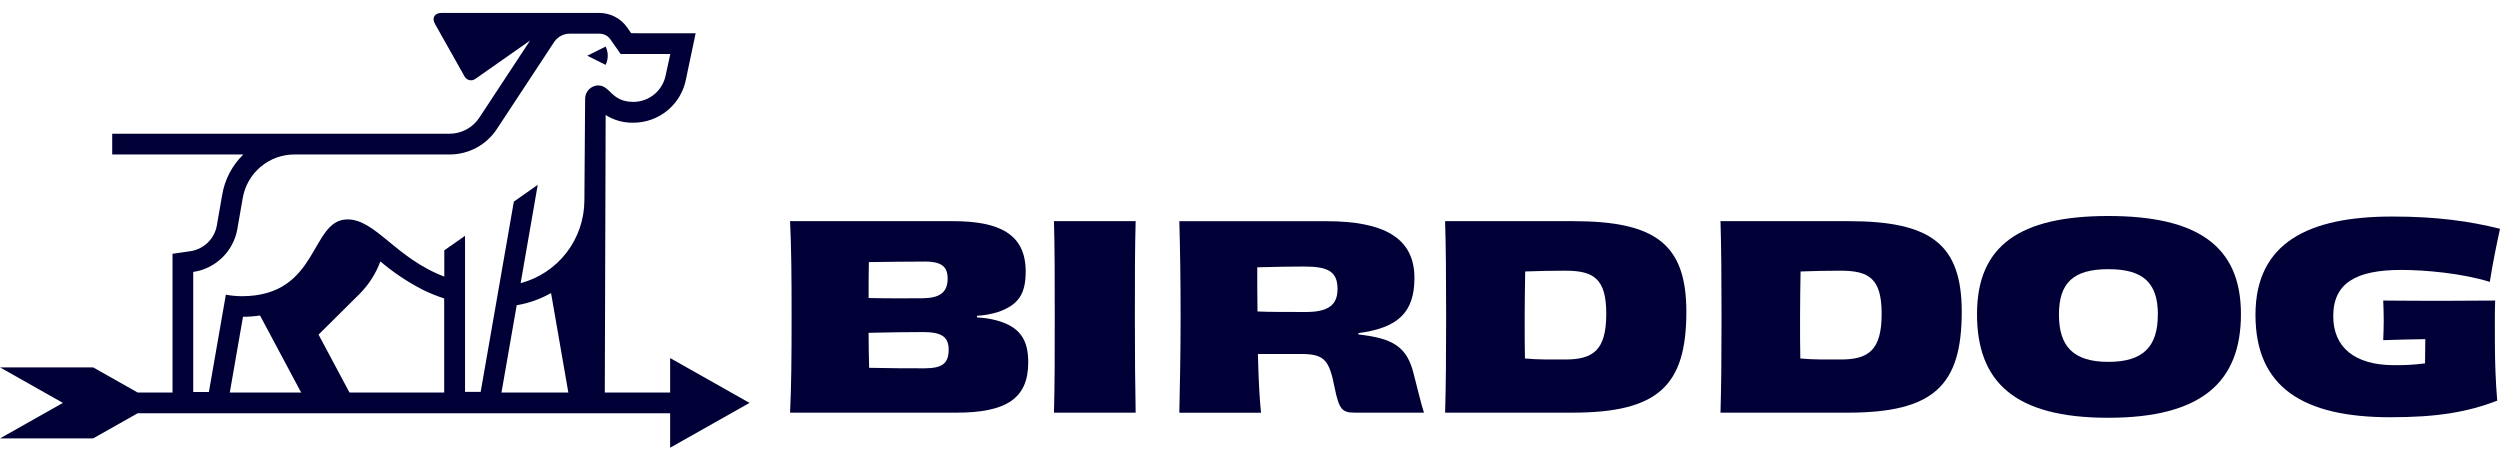 <svg width="138" height="25" viewBox="0 0 138 25" fill="none" xmlns="http://www.w3.org/2000/svg">
<path d="M53.929 17.523C54.285 17.537 54.639 17.589 54.985 17.678C56.294 18.03 56.758 18.735 56.758 20.003C56.758 21.985 55.562 22.779 52.79 22.779H43.612C43.683 21.286 43.696 19.735 43.696 17.494C43.696 15.253 43.683 13.66 43.612 12.208H52.606C55.154 12.208 56.618 12.913 56.618 14.985C56.618 16.225 56.224 16.818 55.125 17.212C54.737 17.336 54.336 17.41 53.929 17.432V17.523ZM51.016 14.439C50.073 14.439 49.073 14.454 47.961 14.468C47.947 15.046 47.947 15.722 47.947 16.45C49.073 16.479 50.058 16.464 50.946 16.464C51.874 16.45 52.31 16.139 52.31 15.379C52.31 14.675 51.919 14.435 51.016 14.435V14.439ZM52.367 19.303C52.367 18.584 51.959 18.33 50.959 18.33C50.087 18.33 49.046 18.344 47.947 18.372C47.947 19.063 47.961 19.726 47.976 20.303C49.172 20.331 50.143 20.331 51.029 20.331C51.987 20.327 52.367 20.087 52.367 19.299V19.303Z" fill="#000037"/>
<path d="M58.179 22.779C58.222 21.201 58.222 19.735 58.222 17.494C58.222 15.253 58.222 13.773 58.179 12.208H62.688C62.645 13.759 62.645 15.224 62.645 17.48C62.645 19.707 62.659 21.187 62.688 22.779H58.179Z" fill="#000037"/>
<path d="M74.986 18.462C76.872 18.673 77.674 19.122 78.041 20.664C78.252 21.454 78.449 22.328 78.604 22.778H74.775C74.085 22.778 73.916 22.596 73.675 21.412C73.366 19.833 73.099 19.54 71.775 19.54H69.438C69.467 20.861 69.523 21.993 69.608 22.782H65.099C65.128 21.24 65.169 19.765 65.169 17.496C65.169 15.255 65.141 13.732 65.099 12.21H73.207C76.388 12.21 78.077 13.127 78.077 15.34C78.077 17.228 77.191 18.103 74.98 18.385L74.986 18.462ZM73.831 15.953C73.831 14.962 73.281 14.712 71.962 14.712C71.469 14.712 70.23 14.727 69.4 14.755C69.4 15.572 69.4 16.407 69.414 17.193C70.006 17.222 70.991 17.222 72.074 17.222C73.324 17.226 73.831 16.832 73.831 15.958V15.953Z" fill="#000037"/>
<path d="M86.837 12.208C91.369 12.208 93.087 13.463 93.087 17.212C93.087 21.299 91.524 22.779 86.78 22.779H79.77C79.813 21.299 79.827 19.749 79.827 17.508C79.827 15.267 79.813 13.618 79.77 12.208H86.837ZM88.666 17.325C88.666 15.38 87.977 14.942 86.4 14.942C85.63 14.942 84.909 14.957 84.191 14.985C84.177 15.802 84.162 16.691 84.162 17.518C84.162 18.476 84.162 19.195 84.177 19.788C84.936 19.858 85.555 19.844 86.387 19.844C87.935 19.848 88.666 19.343 88.666 17.325Z" fill="#000037"/>
<path d="M102.038 12.208C106.57 12.208 108.288 13.463 108.288 17.212C108.288 21.299 106.725 22.779 101.982 22.779H94.971C95.014 21.299 95.029 19.749 95.029 17.508C95.029 15.267 95.014 13.618 94.971 12.208H102.038ZM103.867 17.325C103.867 15.38 103.178 14.942 101.601 14.942C100.831 14.942 100.11 14.957 99.392 14.985C99.378 15.802 99.363 16.691 99.363 17.518C99.363 18.476 99.363 19.195 99.378 19.788C100.137 19.858 100.757 19.844 101.588 19.844C103.136 19.848 103.867 19.343 103.867 17.325Z" fill="#000037"/>
<path d="M116.367 23.061C111.199 23.061 109.131 21.079 109.131 17.335C109.131 13.573 111.468 11.923 116.38 11.923C121.292 11.923 123.7 13.575 123.7 17.335C123.7 21.075 121.546 23.061 116.367 23.061ZM119.116 17.367C119.116 15.633 118.328 14.858 116.384 14.858C114.441 14.858 113.654 15.62 113.654 17.367C113.654 19.115 114.443 19.975 116.384 19.975C118.326 19.975 119.112 19.115 119.112 17.367H119.116Z" fill="#000037"/>
<path d="M133.877 18.721C133.088 18.735 132.227 18.748 131.554 18.777C131.568 18.396 131.582 18.043 131.582 17.676C131.582 17.308 131.568 16.942 131.554 16.59C132.736 16.604 133.904 16.604 135.087 16.604C135.974 16.604 136.847 16.59 137.733 16.59C137.705 17.224 137.719 18.055 137.719 18.986C137.719 19.977 137.762 21.114 137.846 22.116C136.197 22.75 134.537 23.032 131.948 23.032C127.134 23.032 124.502 21.38 124.502 17.379C124.502 13.379 127.458 11.953 132.047 11.953C134.496 11.953 136.311 12.206 138 12.629C137.789 13.601 137.592 14.574 137.437 15.56C135.898 15.081 133.848 14.9 132.554 14.9C130.062 14.9 128.795 15.619 128.795 17.451C128.795 19.184 129.992 20.143 132.103 20.157C132.691 20.167 133.279 20.135 133.862 20.058L133.877 18.721Z" fill="#000037"/>
<path d="M33.43 3.58C33.508 3.423 33.548 3.25 33.548 3.075C33.548 2.9 33.508 2.728 33.43 2.571L32.416 3.075L33.43 3.58Z" fill="#000037"/>
<path d="M41.373 22.24L36.992 19.765V21.666H7.597L5.141 20.279H0L3.472 22.24L0 24.2H5.141L7.597 22.813H36.992V24.714L41.373 22.24Z" fill="#000037"/>
<path d="M34.844 1.834L34.617 1.512C34.444 1.265 34.215 1.065 33.948 0.926C33.681 0.787 33.385 0.715 33.084 0.714H24.371C23.985 0.714 23.821 0.99 24.014 1.325L25.644 4.22C25.672 4.271 25.709 4.316 25.755 4.35C25.801 4.385 25.853 4.41 25.909 4.423C25.965 4.436 26.023 4.436 26.08 4.425C26.136 4.413 26.189 4.39 26.236 4.356L29.261 2.237L26.46 6.493C26.281 6.767 26.036 6.991 25.748 7.146C25.46 7.302 25.138 7.383 24.811 7.382H6.194V8.527H13.432C12.816 9.126 12.408 9.906 12.265 10.754L11.972 12.435C11.91 12.799 11.734 13.133 11.47 13.391C11.206 13.648 10.867 13.815 10.502 13.867L9.523 14.009V22.773H12.492L13.413 17.487C13.728 17.486 14.043 17.462 14.354 17.416L16.909 22.202H19.576L17.584 18.47L19.838 16.235C20.35 15.724 20.745 15.109 20.997 14.431C21.711 15.038 22.492 15.56 23.325 15.989C23.711 16.18 24.11 16.342 24.519 16.474V22.775H27.488L28.522 16.848C29.188 16.736 29.83 16.509 30.418 16.176L31.466 22.206H33.383L33.432 6.349C33.888 6.637 34.418 6.785 34.957 6.773C35.651 6.774 36.324 6.531 36.857 6.086C37.39 5.641 37.75 5.022 37.873 4.338L38.399 1.838L34.844 1.834ZM36.753 4.117C36.678 4.539 36.458 4.922 36.13 5.197C35.802 5.473 35.387 5.624 34.959 5.624C33.736 5.624 33.696 4.718 33.018 4.715C32.826 4.719 32.643 4.799 32.508 4.937C32.374 5.075 32.299 5.26 32.299 5.453L32.258 11.053C32.257 12.098 31.912 13.113 31.276 13.941C30.639 14.769 29.747 15.362 28.739 15.63L29.683 10.203L28.364 11.13L26.534 21.63H25.67V13.017L24.525 13.818V15.268C21.844 14.253 20.733 12.111 19.182 12.111C17.106 12.111 17.642 16.35 13.354 16.35C13.056 16.35 12.76 16.322 12.467 16.266L11.531 21.637H10.666V15.011C11.27 14.923 11.831 14.646 12.269 14.219C12.706 13.793 12.998 13.239 13.102 12.637L13.396 10.95C13.508 10.272 13.857 9.656 14.381 9.213C14.905 8.769 15.569 8.526 16.255 8.527H24.823C25.339 8.527 25.847 8.399 26.301 8.154C26.756 7.909 27.142 7.555 27.426 7.123L30.586 2.323C30.68 2.181 30.807 2.064 30.957 1.983C31.107 1.902 31.274 1.859 31.445 1.86H33.094C33.211 1.859 33.327 1.888 33.431 1.942C33.535 1.996 33.624 2.074 33.691 2.17L34.26 2.981H37.001L36.753 4.117Z" fill="#000037"/>
</svg>
